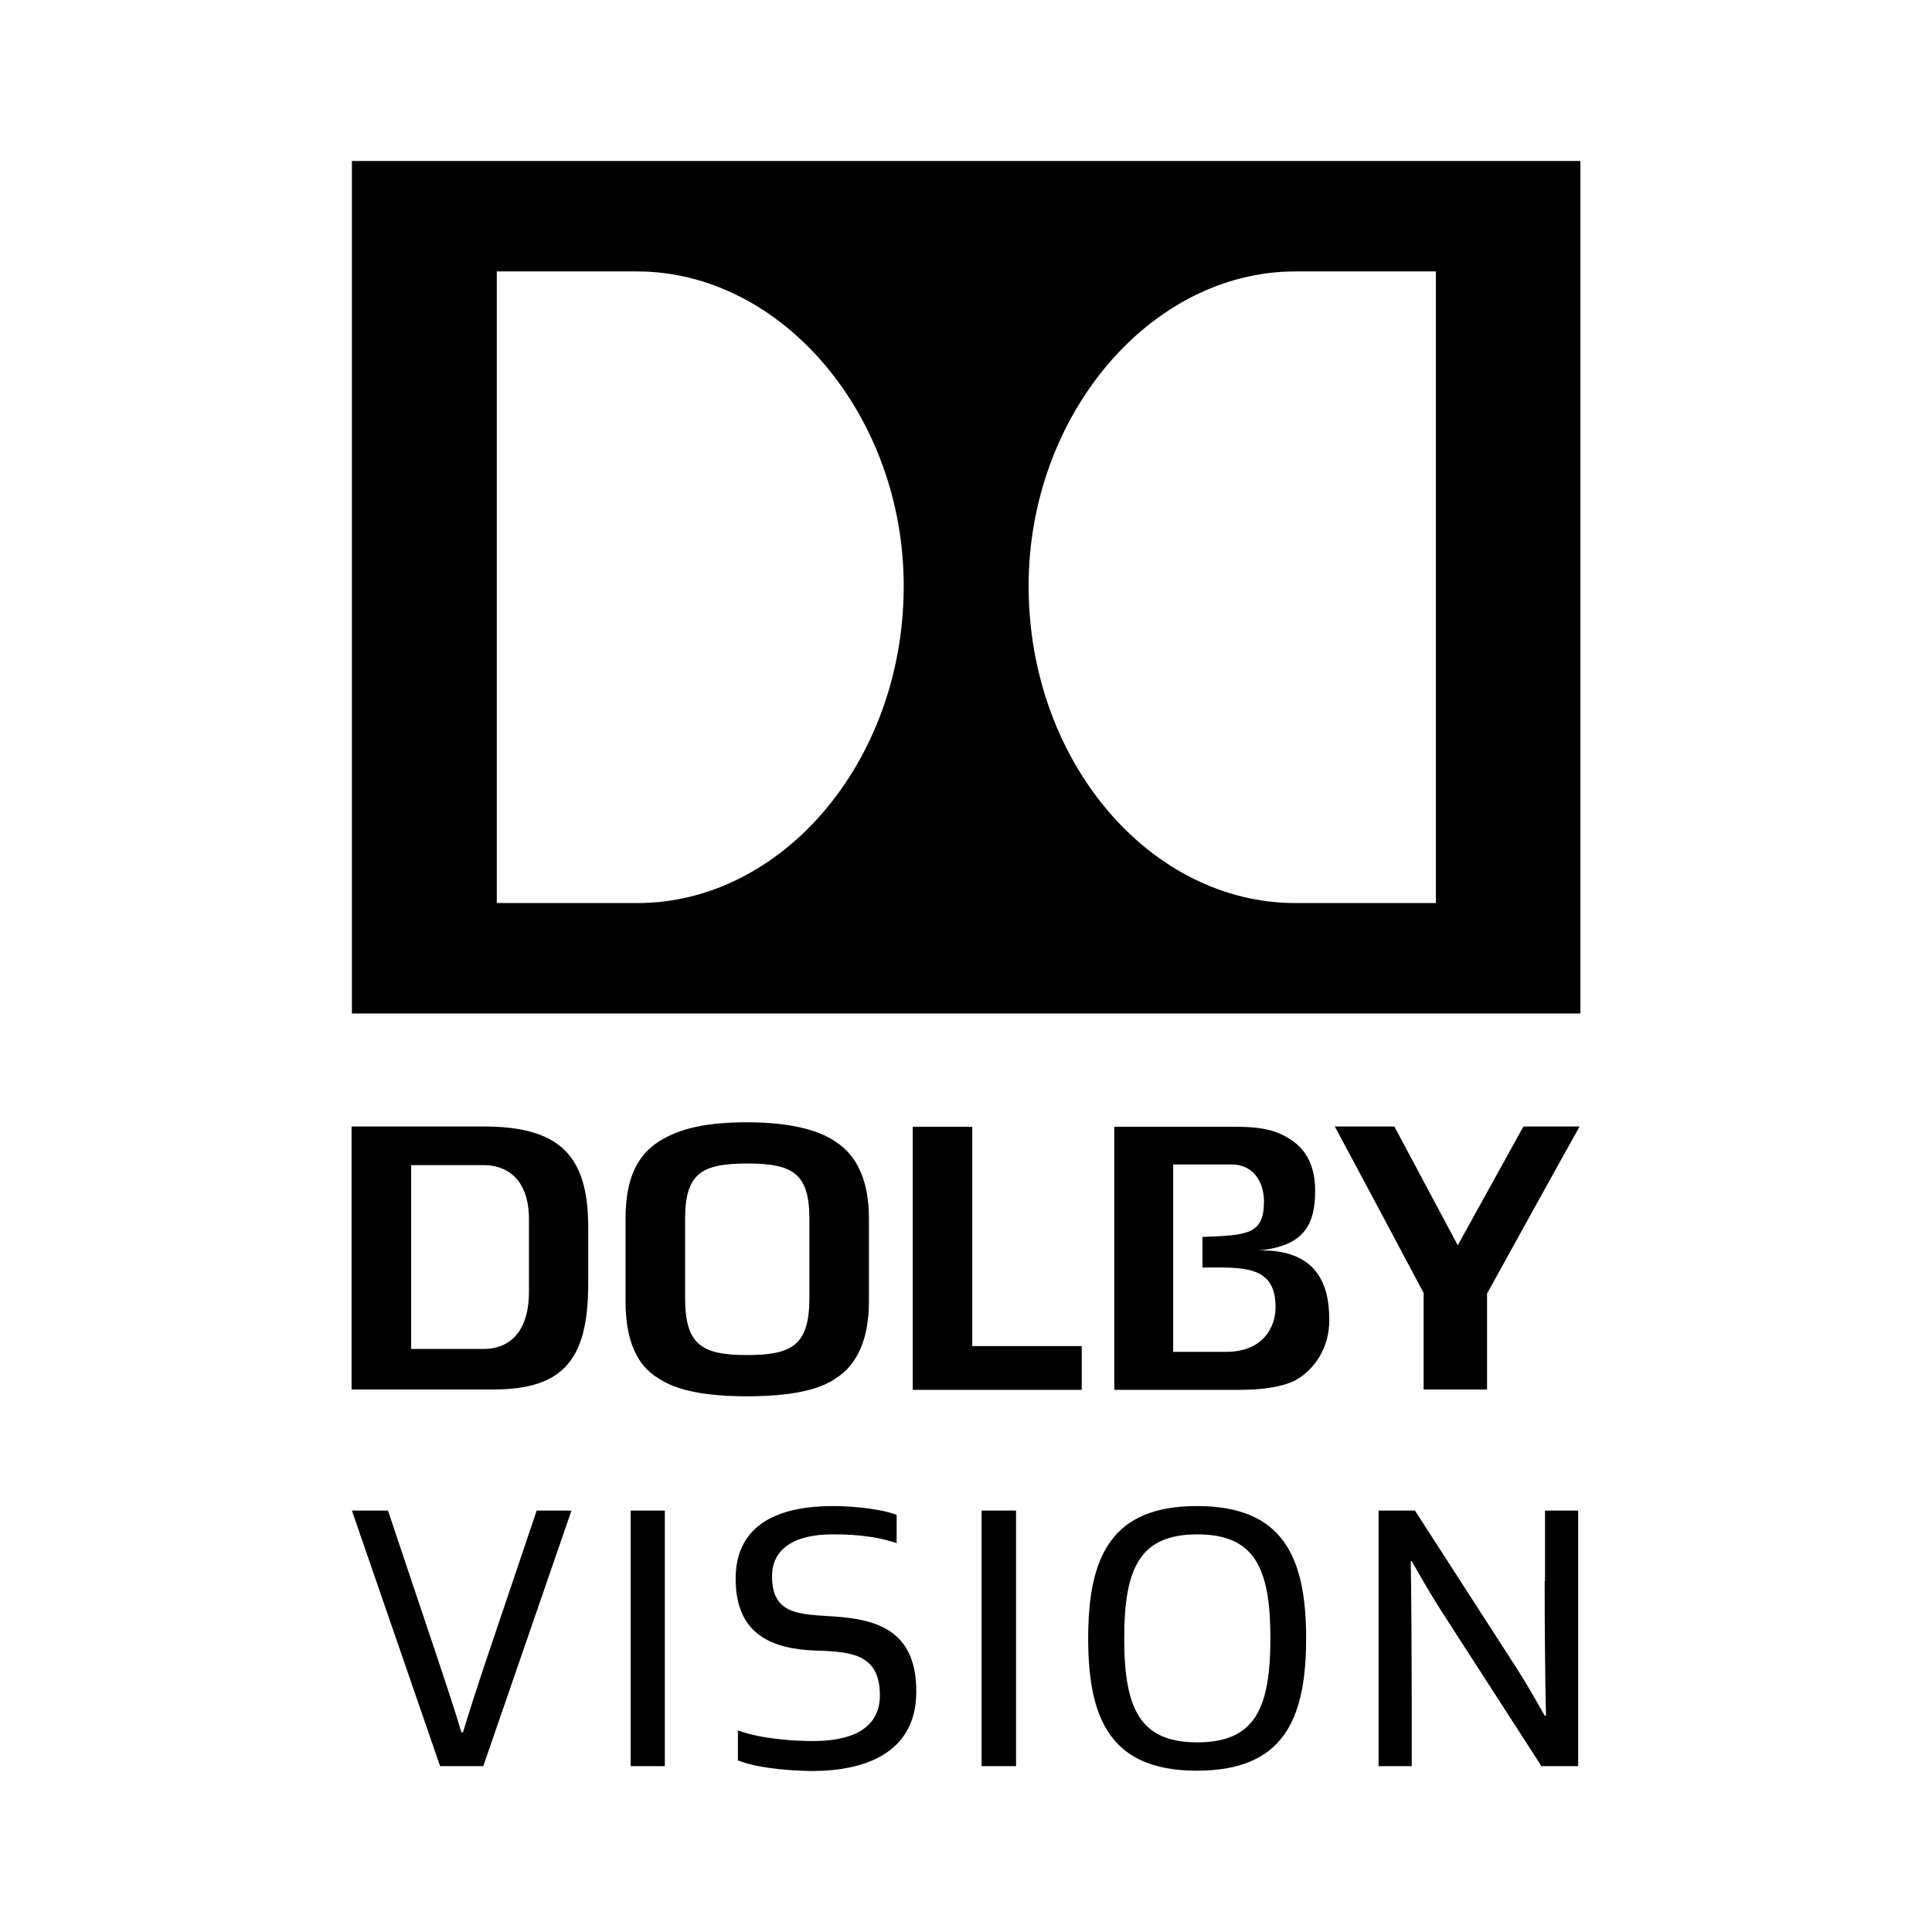 <svg width="96" height="96" viewBox="0 0 96 96" fill="none" xmlns="http://www.w3.org/2000/svg">
<path d="M24.189 82.401C23.741 83.729 23.277 85.169 23.005 86.08H22.925C22.669 85.185 22.189 83.745 21.741 82.401L19.278 75.059H17.486L21.869 87.76H24.013L28.396 75.059H26.668L24.189 82.401ZM31.339 87.76H33.035V75.059H31.339V87.76ZM41.449 80.322C39.722 80.21 38.362 80.242 38.362 78.322C38.362 76.978 39.45 76.242 41.353 76.242C42.153 76.242 43.353 76.274 44.553 76.674V75.266C43.497 74.899 42.009 74.835 41.385 74.835C38.906 74.835 36.554 75.603 36.554 78.45C36.554 81.201 38.33 81.937 40.538 82.017C42.361 82.065 43.721 82.225 43.721 84.241C43.721 85.585 42.777 86.512 40.394 86.512C39.594 86.512 37.882 86.432 36.666 85.984V87.472C37.754 87.92 39.738 88 40.361 88C42.921 88 45.529 87.136 45.529 84.065C45.544 80.977 43.513 80.466 41.449 80.322ZM48.776 87.76H50.487V75.059H48.776V87.76ZM64.901 81.409C64.901 85.52 63.717 87.984 59.478 87.984C55.239 87.984 54.071 85.504 54.071 81.409C54.071 77.298 55.255 74.835 59.478 74.835C63.717 74.835 64.901 77.314 64.901 81.409ZM63.125 81.409C63.125 77.906 62.341 76.242 59.494 76.242C56.646 76.242 55.862 77.906 55.862 81.409C55.862 84.913 56.646 86.576 59.494 86.576C62.341 86.576 63.125 84.913 63.125 81.409ZM76.754 78.562C76.754 80.433 76.77 83.249 76.818 85.249H76.754C76.178 84.241 75.794 83.553 75.251 82.721L70.308 75.059H68.5V87.76H70.147V84.257C70.147 82.385 70.132 79.57 70.1 77.57H70.147C70.723 78.578 71.107 79.25 71.651 80.098L76.594 87.76H78.418V75.059H76.77V78.562H76.754ZM78.482 55.99C77.906 56.998 73.891 64.277 73.891 64.277C73.891 64.277 73.891 68.404 73.891 69.044H70.739V64.245C70.739 64.245 66.868 56.966 66.324 55.974H69.284L72.435 61.877L75.698 55.974H78.482V55.99ZM43.177 60.55V64.661C43.177 66.5 42.617 67.812 41.513 68.5C40.665 69.092 39.194 69.38 37.13 69.38C35.035 69.38 33.611 69.092 32.715 68.484C31.627 67.844 31.083 66.564 31.083 64.661V60.55C31.083 58.662 31.611 57.446 32.731 56.726C33.803 56.038 35.194 55.766 37.13 55.766C39.098 55.766 40.617 56.102 41.513 56.726C42.633 57.446 43.177 58.742 43.177 60.55ZM40.218 60.566C40.218 58.31 39.402 57.814 37.13 57.814C34.859 57.814 34.043 58.31 34.043 60.566V64.485C34.043 66.804 34.843 67.332 37.13 67.332C39.402 67.332 40.218 66.804 40.218 64.485V60.566ZM24.477 69.044H17.47V55.974H24.029C27.772 55.974 29.228 57.382 29.228 60.965V63.845C29.212 67.636 27.932 69.044 24.477 69.044ZM24.045 67.028C25.069 67.028 26.284 66.452 26.284 64.165V60.597C26.284 58.47 25.069 57.894 24.045 57.894H20.43V67.028H24.045ZM45.352 55.99V69.06H53.751V66.884H48.312V55.99H45.352ZM66.052 65.588C66.052 67.076 65.237 68.004 64.613 68.436C64.245 68.692 63.461 69.06 61.557 69.06H55.367V55.99H61.461C62.853 55.99 63.509 56.23 64.069 56.582C64.741 56.998 65.349 57.734 65.349 59.158C65.349 60.789 64.853 61.925 62.533 62.133C65.445 62.069 66.052 63.829 66.052 65.588ZM63.381 64.949C63.381 62.853 61.765 62.981 59.75 62.981V61.461C62.005 61.381 62.805 61.333 62.805 59.702C62.805 58.63 62.197 57.862 61.205 57.862H58.294V57.878V67.156V67.172H60.965C62.725 67.156 63.381 65.988 63.381 64.949ZM78.53 50.359H17.486V8H78.53V50.359ZM44.905 29.116C44.905 20.654 38.874 13.487 31.643 13.487H24.685V44.873H31.643C38.858 44.889 44.905 37.834 44.905 29.116ZM71.347 13.487H64.373C57.142 13.487 51.111 20.654 51.111 29.116C51.111 37.834 57.142 44.873 64.373 44.873H71.347V13.487Z" fill="black"/>
</svg>
